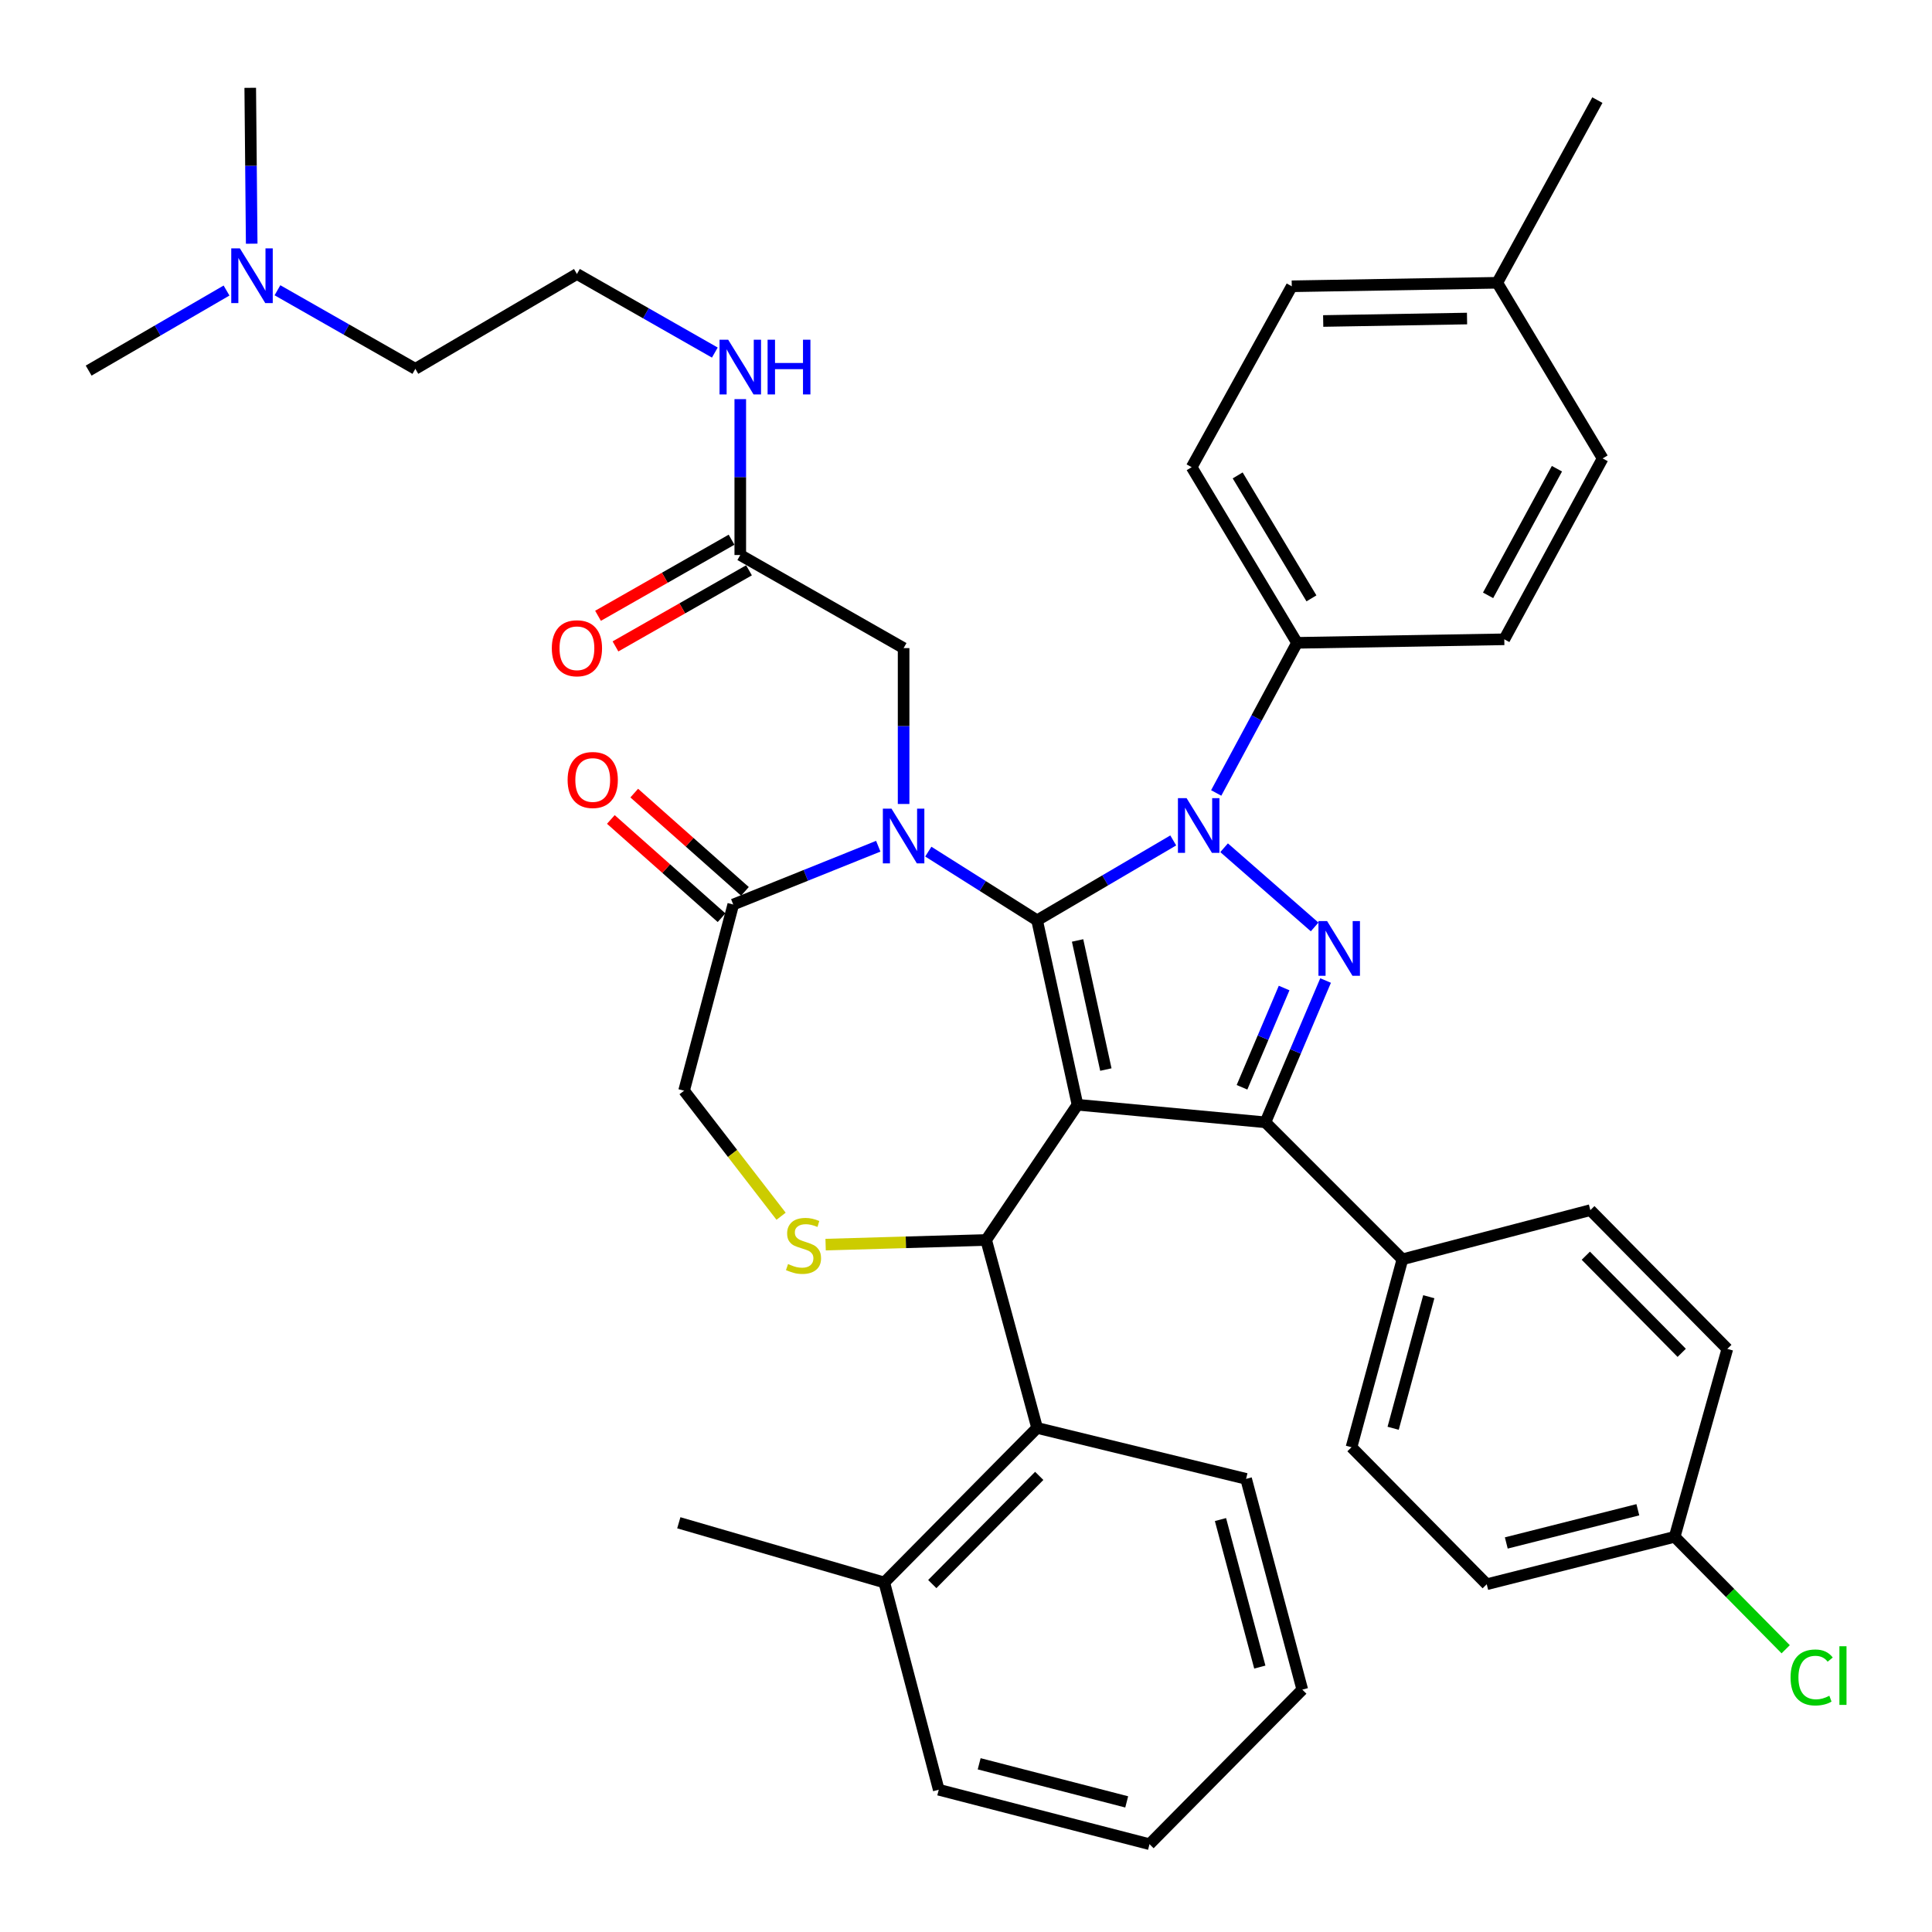 <?xml version='1.0' encoding='iso-8859-1'?>
<svg version='1.1' baseProfile='full'
              xmlns='http://www.w3.org/2000/svg'
                      xmlns:rdkit='http://www.rdkit.org/xml'
                      xmlns:xlink='http://www.w3.org/1999/xlink'
                  xml:space='preserve'
width='1000px' height='1000px' viewBox='0 0 1000 1000'>
<!-- END OF HEADER -->
<rect style='opacity:1.0;fill:#FFFFFF;stroke:none' width='1000' height='1000' x='0' y='0'> </rect>
<path class='bond-0' d='M 383.167,287.273 L 383.167,246.932' style='fill:none;fill-rule:evenodd;stroke:#000000;stroke-width:6px;stroke-linecap:butt;stroke-linejoin:miter;stroke-opacity:1' />
<path class='bond-0' d='M 383.167,246.932 L 383.167,206.59' style='fill:none;fill-rule:evenodd;stroke:#0000FF;stroke-width:6px;stroke-linecap:butt;stroke-linejoin:miter;stroke-opacity:1' />
<path class='bond-1' d='M 378.651,279.35 L 344.094,299.043' style='fill:none;fill-rule:evenodd;stroke:#000000;stroke-width:6px;stroke-linecap:butt;stroke-linejoin:miter;stroke-opacity:1' />
<path class='bond-1' d='M 344.094,299.043 L 309.537,318.736' style='fill:none;fill-rule:evenodd;stroke:#FF0000;stroke-width:6px;stroke-linecap:butt;stroke-linejoin:miter;stroke-opacity:1' />
<path class='bond-1' d='M 387.682,295.196 L 353.124,314.889' style='fill:none;fill-rule:evenodd;stroke:#000000;stroke-width:6px;stroke-linecap:butt;stroke-linejoin:miter;stroke-opacity:1' />
<path class='bond-1' d='M 353.124,314.889 L 318.567,334.583' style='fill:none;fill-rule:evenodd;stroke:#FF0000;stroke-width:6px;stroke-linecap:butt;stroke-linejoin:miter;stroke-opacity:1' />
<path class='bond-2' d='M 383.167,287.273 L 467.704,335.454' style='fill:none;fill-rule:evenodd;stroke:#000000;stroke-width:6px;stroke-linecap:butt;stroke-linejoin:miter;stroke-opacity:1' />
<path class='bond-3' d='M 143.608,150.236 L 179.296,170.573' style='fill:none;fill-rule:evenodd;stroke:#0000FF;stroke-width:6px;stroke-linecap:butt;stroke-linejoin:miter;stroke-opacity:1' />
<path class='bond-3' d='M 179.296,170.573 L 214.983,190.91' style='fill:none;fill-rule:evenodd;stroke:#000000;stroke-width:6px;stroke-linecap:butt;stroke-linejoin:miter;stroke-opacity:1' />
<path class='bond-4' d='M 117.251,150.385 L 81.569,171.103' style='fill:none;fill-rule:evenodd;stroke:#0000FF;stroke-width:6px;stroke-linecap:butt;stroke-linejoin:miter;stroke-opacity:1' />
<path class='bond-4' d='M 81.569,171.103 L 45.888,191.822' style='fill:none;fill-rule:evenodd;stroke:#000000;stroke-width:6px;stroke-linecap:butt;stroke-linejoin:miter;stroke-opacity:1' />
<path class='bond-5' d='M 130.28,126.137 L 129.902,85.796' style='fill:none;fill-rule:evenodd;stroke:#0000FF;stroke-width:6px;stroke-linecap:butt;stroke-linejoin:miter;stroke-opacity:1' />
<path class='bond-5' d='M 129.902,85.796 L 129.523,45.455' style='fill:none;fill-rule:evenodd;stroke:#000000;stroke-width:6px;stroke-linecap:butt;stroke-linejoin:miter;stroke-opacity:1' />
<path class='bond-6' d='M 369.994,182.492 L 334.306,162.154' style='fill:none;fill-rule:evenodd;stroke:#0000FF;stroke-width:6px;stroke-linecap:butt;stroke-linejoin:miter;stroke-opacity:1' />
<path class='bond-6' d='M 334.306,162.154 L 298.619,141.817' style='fill:none;fill-rule:evenodd;stroke:#000000;stroke-width:6px;stroke-linecap:butt;stroke-linejoin:miter;stroke-opacity:1' />
<path class='bond-7' d='M 214.983,190.91 L 298.619,141.817' style='fill:none;fill-rule:evenodd;stroke:#000000;stroke-width:6px;stroke-linecap:butt;stroke-linejoin:miter;stroke-opacity:1' />
<path class='bond-8' d='M 629.505,410.433 L 650.424,371.581' style='fill:none;fill-rule:evenodd;stroke:#0000FF;stroke-width:6px;stroke-linecap:butt;stroke-linejoin:miter;stroke-opacity:1' />
<path class='bond-8' d='M 650.424,371.581 L 671.342,332.728' style='fill:none;fill-rule:evenodd;stroke:#000000;stroke-width:6px;stroke-linecap:butt;stroke-linejoin:miter;stroke-opacity:1' />
<path class='bond-9' d='M 607.271,435.003 L 572.035,455.682' style='fill:none;fill-rule:evenodd;stroke:#0000FF;stroke-width:6px;stroke-linecap:butt;stroke-linejoin:miter;stroke-opacity:1' />
<path class='bond-9' d='M 572.035,455.682 L 536.8,476.36' style='fill:none;fill-rule:evenodd;stroke:#000000;stroke-width:6px;stroke-linecap:butt;stroke-linejoin:miter;stroke-opacity:1' />
<path class='bond-10' d='M 633.591,438.787 L 680.449,479.783' style='fill:none;fill-rule:evenodd;stroke:#0000FF;stroke-width:6px;stroke-linecap:butt;stroke-linejoin:miter;stroke-opacity:1' />
<path class='bond-11' d='M 654.978,580.91 L 725.887,651.819' style='fill:none;fill-rule:evenodd;stroke:#000000;stroke-width:6px;stroke-linecap:butt;stroke-linejoin:miter;stroke-opacity:1' />
<path class='bond-12' d='M 654.978,580.91 L 557.714,571.821' style='fill:none;fill-rule:evenodd;stroke:#000000;stroke-width:6px;stroke-linecap:butt;stroke-linejoin:miter;stroke-opacity:1' />
<path class='bond-13' d='M 654.978,580.91 L 670.55,544.213' style='fill:none;fill-rule:evenodd;stroke:#000000;stroke-width:6px;stroke-linecap:butt;stroke-linejoin:miter;stroke-opacity:1' />
<path class='bond-13' d='M 670.55,544.213 L 686.122,507.515' style='fill:none;fill-rule:evenodd;stroke:#0000FF;stroke-width:6px;stroke-linecap:butt;stroke-linejoin:miter;stroke-opacity:1' />
<path class='bond-13' d='M 642.86,562.776 L 653.76,537.088' style='fill:none;fill-rule:evenodd;stroke:#000000;stroke-width:6px;stroke-linecap:butt;stroke-linejoin:miter;stroke-opacity:1' />
<path class='bond-13' d='M 653.76,537.088 L 664.661,511.4' style='fill:none;fill-rule:evenodd;stroke:#0000FF;stroke-width:6px;stroke-linecap:butt;stroke-linejoin:miter;stroke-opacity:1' />
<path class='bond-14' d='M 557.714,571.821 L 536.8,476.36' style='fill:none;fill-rule:evenodd;stroke:#000000;stroke-width:6px;stroke-linecap:butt;stroke-linejoin:miter;stroke-opacity:1' />
<path class='bond-14' d='M 572.393,553.599 L 557.753,486.776' style='fill:none;fill-rule:evenodd;stroke:#000000;stroke-width:6px;stroke-linecap:butt;stroke-linejoin:miter;stroke-opacity:1' />
<path class='bond-15' d='M 557.714,571.821 L 510.434,641.818' style='fill:none;fill-rule:evenodd;stroke:#000000;stroke-width:6px;stroke-linecap:butt;stroke-linejoin:miter;stroke-opacity:1' />
<path class='bond-16' d='M 536.8,476.36 L 508.643,458.58' style='fill:none;fill-rule:evenodd;stroke:#000000;stroke-width:6px;stroke-linecap:butt;stroke-linejoin:miter;stroke-opacity:1' />
<path class='bond-16' d='M 508.643,458.58 L 480.487,440.801' style='fill:none;fill-rule:evenodd;stroke:#0000FF;stroke-width:6px;stroke-linecap:butt;stroke-linejoin:miter;stroke-opacity:1' />
<path class='bond-17' d='M 454.588,438.002 L 417.059,453.093' style='fill:none;fill-rule:evenodd;stroke:#0000FF;stroke-width:6px;stroke-linecap:butt;stroke-linejoin:miter;stroke-opacity:1' />
<path class='bond-17' d='M 417.059,453.093 L 379.529,468.183' style='fill:none;fill-rule:evenodd;stroke:#000000;stroke-width:6px;stroke-linecap:butt;stroke-linejoin:miter;stroke-opacity:1' />
<path class='bond-18' d='M 467.704,416.137 L 467.704,375.795' style='fill:none;fill-rule:evenodd;stroke:#0000FF;stroke-width:6px;stroke-linecap:butt;stroke-linejoin:miter;stroke-opacity:1' />
<path class='bond-18' d='M 467.704,375.795 L 467.704,335.454' style='fill:none;fill-rule:evenodd;stroke:#000000;stroke-width:6px;stroke-linecap:butt;stroke-linejoin:miter;stroke-opacity:1' />
<path class='bond-19' d='M 379.529,468.183 L 354.076,564.546' style='fill:none;fill-rule:evenodd;stroke:#000000;stroke-width:6px;stroke-linecap:butt;stroke-linejoin:miter;stroke-opacity:1' />
<path class='bond-20' d='M 385.582,461.362 L 356.931,435.936' style='fill:none;fill-rule:evenodd;stroke:#000000;stroke-width:6px;stroke-linecap:butt;stroke-linejoin:miter;stroke-opacity:1' />
<path class='bond-20' d='M 356.931,435.936 L 328.28,410.511' style='fill:none;fill-rule:evenodd;stroke:#FF0000;stroke-width:6px;stroke-linecap:butt;stroke-linejoin:miter;stroke-opacity:1' />
<path class='bond-20' d='M 373.476,475.004 L 344.825,449.578' style='fill:none;fill-rule:evenodd;stroke:#000000;stroke-width:6px;stroke-linecap:butt;stroke-linejoin:miter;stroke-opacity:1' />
<path class='bond-20' d='M 344.825,449.578 L 316.174,424.152' style='fill:none;fill-rule:evenodd;stroke:#FF0000;stroke-width:6px;stroke-linecap:butt;stroke-linejoin:miter;stroke-opacity:1' />
<path class='bond-21' d='M 354.076,564.546 L 379.182,597.034' style='fill:none;fill-rule:evenodd;stroke:#000000;stroke-width:6px;stroke-linecap:butt;stroke-linejoin:miter;stroke-opacity:1' />
<path class='bond-21' d='M 379.182,597.034 L 404.288,629.523' style='fill:none;fill-rule:evenodd;stroke:#CCCC00;stroke-width:6px;stroke-linecap:butt;stroke-linejoin:miter;stroke-opacity:1' />
<path class='bond-22' d='M 427.34,644.214 L 468.887,643.016' style='fill:none;fill-rule:evenodd;stroke:#CCCC00;stroke-width:6px;stroke-linecap:butt;stroke-linejoin:miter;stroke-opacity:1' />
<path class='bond-22' d='M 468.887,643.016 L 510.434,641.818' style='fill:none;fill-rule:evenodd;stroke:#000000;stroke-width:6px;stroke-linecap:butt;stroke-linejoin:miter;stroke-opacity:1' />
<path class='bond-23' d='M 510.434,641.818 L 536.8,739.093' style='fill:none;fill-rule:evenodd;stroke:#000000;stroke-width:6px;stroke-linecap:butt;stroke-linejoin:miter;stroke-opacity:1' />
<path class='bond-24' d='M 536.8,739.093 L 457.713,819.091' style='fill:none;fill-rule:evenodd;stroke:#000000;stroke-width:6px;stroke-linecap:butt;stroke-linejoin:miter;stroke-opacity:1' />
<path class='bond-24' d='M 537.907,763.915 L 482.547,819.914' style='fill:none;fill-rule:evenodd;stroke:#000000;stroke-width:6px;stroke-linecap:butt;stroke-linejoin:miter;stroke-opacity:1' />
<path class='bond-25' d='M 536.8,739.093 L 644.977,765.458' style='fill:none;fill-rule:evenodd;stroke:#000000;stroke-width:6px;stroke-linecap:butt;stroke-linejoin:miter;stroke-opacity:1' />
<path class='bond-26' d='M 457.713,819.091 L 351.35,788.186' style='fill:none;fill-rule:evenodd;stroke:#000000;stroke-width:6px;stroke-linecap:butt;stroke-linejoin:miter;stroke-opacity:1' />
<path class='bond-27' d='M 457.713,819.091 L 485.893,926.366' style='fill:none;fill-rule:evenodd;stroke:#000000;stroke-width:6px;stroke-linecap:butt;stroke-linejoin:miter;stroke-opacity:1' />
<path class='bond-28' d='M 644.977,765.458 L 674.068,874.547' style='fill:none;fill-rule:evenodd;stroke:#000000;stroke-width:6px;stroke-linecap:butt;stroke-linejoin:miter;stroke-opacity:1' />
<path class='bond-28' d='M 631.717,786.521 L 652.081,862.884' style='fill:none;fill-rule:evenodd;stroke:#000000;stroke-width:6px;stroke-linecap:butt;stroke-linejoin:miter;stroke-opacity:1' />
<path class='bond-29' d='M 671.342,332.728 L 616.798,241.817' style='fill:none;fill-rule:evenodd;stroke:#000000;stroke-width:6px;stroke-linecap:butt;stroke-linejoin:miter;stroke-opacity:1' />
<path class='bond-29' d='M 678.801,309.708 L 640.619,246.07' style='fill:none;fill-rule:evenodd;stroke:#000000;stroke-width:6px;stroke-linecap:butt;stroke-linejoin:miter;stroke-opacity:1' />
<path class='bond-30' d='M 671.342,332.728 L 778.618,330.905' style='fill:none;fill-rule:evenodd;stroke:#000000;stroke-width:6px;stroke-linecap:butt;stroke-linejoin:miter;stroke-opacity:1' />
<path class='bond-31' d='M 774.98,146.367 L 668.617,148.18' style='fill:none;fill-rule:evenodd;stroke:#000000;stroke-width:6px;stroke-linecap:butt;stroke-linejoin:miter;stroke-opacity:1' />
<path class='bond-31' d='M 759.337,164.875 L 684.882,166.145' style='fill:none;fill-rule:evenodd;stroke:#000000;stroke-width:6px;stroke-linecap:butt;stroke-linejoin:miter;stroke-opacity:1' />
<path class='bond-32' d='M 774.98,146.367 L 826.799,51.818' style='fill:none;fill-rule:evenodd;stroke:#000000;stroke-width:6px;stroke-linecap:butt;stroke-linejoin:miter;stroke-opacity:1' />
<path class='bond-33' d='M 774.98,146.367 L 829.525,237.278' style='fill:none;fill-rule:evenodd;stroke:#000000;stroke-width:6px;stroke-linecap:butt;stroke-linejoin:miter;stroke-opacity:1' />
<path class='bond-34' d='M 769.529,820.003 L 866.803,795.451' style='fill:none;fill-rule:evenodd;stroke:#000000;stroke-width:6px;stroke-linecap:butt;stroke-linejoin:miter;stroke-opacity:1' />
<path class='bond-34' d='M 779.657,798.636 L 847.749,781.449' style='fill:none;fill-rule:evenodd;stroke:#000000;stroke-width:6px;stroke-linecap:butt;stroke-linejoin:miter;stroke-opacity:1' />
<path class='bond-35' d='M 769.529,820.003 L 699.532,749.094' style='fill:none;fill-rule:evenodd;stroke:#000000;stroke-width:6px;stroke-linecap:butt;stroke-linejoin:miter;stroke-opacity:1' />
<path class='bond-36' d='M 866.803,795.451 L 894.071,698.187' style='fill:none;fill-rule:evenodd;stroke:#000000;stroke-width:6px;stroke-linecap:butt;stroke-linejoin:miter;stroke-opacity:1' />
<path class='bond-37' d='M 866.803,795.451 L 895.536,824.553' style='fill:none;fill-rule:evenodd;stroke:#000000;stroke-width:6px;stroke-linecap:butt;stroke-linejoin:miter;stroke-opacity:1' />
<path class='bond-37' d='M 895.536,824.553 L 924.269,853.656' style='fill:none;fill-rule:evenodd;stroke:#00CC00;stroke-width:6px;stroke-linecap:butt;stroke-linejoin:miter;stroke-opacity:1' />
<path class='bond-38' d='M 894.071,698.187 L 823.161,626.366' style='fill:none;fill-rule:evenodd;stroke:#000000;stroke-width:6px;stroke-linecap:butt;stroke-linejoin:miter;stroke-opacity:1' />
<path class='bond-38' d='M 870.455,700.228 L 820.819,649.953' style='fill:none;fill-rule:evenodd;stroke:#000000;stroke-width:6px;stroke-linecap:butt;stroke-linejoin:miter;stroke-opacity:1' />
<path class='bond-39' d='M 823.161,626.366 L 725.887,651.819' style='fill:none;fill-rule:evenodd;stroke:#000000;stroke-width:6px;stroke-linecap:butt;stroke-linejoin:miter;stroke-opacity:1' />
<path class='bond-40' d='M 725.887,651.819 L 699.532,749.094' style='fill:none;fill-rule:evenodd;stroke:#000000;stroke-width:6px;stroke-linecap:butt;stroke-linejoin:miter;stroke-opacity:1' />
<path class='bond-40' d='M 739.538,671.18 L 721.089,739.272' style='fill:none;fill-rule:evenodd;stroke:#000000;stroke-width:6px;stroke-linecap:butt;stroke-linejoin:miter;stroke-opacity:1' />
<path class='bond-41' d='M 616.798,241.817 L 668.617,148.18' style='fill:none;fill-rule:evenodd;stroke:#000000;stroke-width:6px;stroke-linecap:butt;stroke-linejoin:miter;stroke-opacity:1' />
<path class='bond-42' d='M 778.618,330.905 L 829.525,237.278' style='fill:none;fill-rule:evenodd;stroke:#000000;stroke-width:6px;stroke-linecap:butt;stroke-linejoin:miter;stroke-opacity:1' />
<path class='bond-42' d='M 770.23,308.148 L 805.865,242.609' style='fill:none;fill-rule:evenodd;stroke:#000000;stroke-width:6px;stroke-linecap:butt;stroke-linejoin:miter;stroke-opacity:1' />
<path class='bond-43' d='M 485.893,926.366 L 594.982,954.545' style='fill:none;fill-rule:evenodd;stroke:#000000;stroke-width:6px;stroke-linecap:butt;stroke-linejoin:miter;stroke-opacity:1' />
<path class='bond-43' d='M 506.818,912.934 L 583.18,932.659' style='fill:none;fill-rule:evenodd;stroke:#000000;stroke-width:6px;stroke-linecap:butt;stroke-linejoin:miter;stroke-opacity:1' />
<path class='bond-44' d='M 674.068,874.547 L 594.982,954.545' style='fill:none;fill-rule:evenodd;stroke:#000000;stroke-width:6px;stroke-linecap:butt;stroke-linejoin:miter;stroke-opacity:1' />
<path  class='atom-1' d='M 124.175 128.569
L 133.455 143.569
Q 134.375 145.049, 135.855 147.729
Q 137.335 150.409, 137.415 150.569
L 137.415 128.569
L 141.175 128.569
L 141.175 156.889
L 137.295 156.889
L 127.335 140.489
Q 126.175 138.569, 124.935 136.369
Q 123.735 134.169, 123.375 133.489
L 123.375 156.889
L 119.695 156.889
L 119.695 128.569
L 124.175 128.569
' fill='#0000FF'/>
<path  class='atom-2' d='M 376.907 175.838
L 386.187 190.838
Q 387.107 192.318, 388.587 194.998
Q 390.067 197.678, 390.147 197.838
L 390.147 175.838
L 393.907 175.838
L 393.907 204.158
L 390.027 204.158
L 380.067 187.758
Q 378.907 185.838, 377.667 183.638
Q 376.467 181.438, 376.107 180.758
L 376.107 204.158
L 372.427 204.158
L 372.427 175.838
L 376.907 175.838
' fill='#0000FF'/>
<path  class='atom-2' d='M 397.307 175.838
L 401.147 175.838
L 401.147 187.878
L 415.627 187.878
L 415.627 175.838
L 419.467 175.838
L 419.467 204.158
L 415.627 204.158
L 415.627 191.078
L 401.147 191.078
L 401.147 204.158
L 397.307 204.158
L 397.307 175.838
' fill='#0000FF'/>
<path  class='atom-3' d='M 285.619 335.534
Q 285.619 328.734, 288.979 324.934
Q 292.339 321.134, 298.619 321.134
Q 304.899 321.134, 308.259 324.934
Q 311.619 328.734, 311.619 335.534
Q 311.619 342.414, 308.219 346.334
Q 304.819 350.214, 298.619 350.214
Q 292.379 350.214, 288.979 346.334
Q 285.619 342.454, 285.619 335.534
M 298.619 347.014
Q 302.939 347.014, 305.259 344.134
Q 307.619 341.214, 307.619 335.534
Q 307.619 329.974, 305.259 327.174
Q 302.939 324.334, 298.619 324.334
Q 294.299 324.334, 291.939 327.134
Q 289.619 329.934, 289.619 335.534
Q 289.619 341.254, 291.939 344.134
Q 294.299 347.014, 298.619 347.014
' fill='#FF0000'/>
<path  class='atom-5' d='M 614.175 413.117
L 623.455 428.117
Q 624.375 429.597, 625.855 432.277
Q 627.335 434.957, 627.415 435.117
L 627.415 413.117
L 631.175 413.117
L 631.175 441.437
L 627.295 441.437
L 617.335 425.037
Q 616.175 423.117, 614.935 420.917
Q 613.735 418.717, 613.375 418.037
L 613.375 441.437
L 609.695 441.437
L 609.695 413.117
L 614.175 413.117
' fill='#0000FF'/>
<path  class='atom-7' d='M 686.908 476.751
L 696.188 491.751
Q 697.108 493.231, 698.588 495.911
Q 700.068 498.591, 700.148 498.751
L 700.148 476.751
L 703.908 476.751
L 703.908 505.071
L 700.028 505.071
L 690.068 488.671
Q 688.908 486.751, 687.668 484.551
Q 686.468 482.351, 686.108 481.671
L 686.108 505.071
L 682.428 505.071
L 682.428 476.751
L 686.908 476.751
' fill='#0000FF'/>
<path  class='atom-10' d='M 461.444 418.569
L 470.724 433.569
Q 471.644 435.049, 473.124 437.729
Q 474.604 440.409, 474.684 440.569
L 474.684 418.569
L 478.444 418.569
L 478.444 446.889
L 474.564 446.889
L 464.604 430.489
Q 463.444 428.569, 462.204 426.369
Q 461.004 424.169, 460.644 423.489
L 460.644 446.889
L 456.964 446.889
L 456.964 418.569
L 461.444 418.569
' fill='#0000FF'/>
<path  class='atom-13' d='M 407.895 654.264
Q 408.215 654.384, 409.535 654.944
Q 410.855 655.504, 412.295 655.864
Q 413.775 656.184, 415.215 656.184
Q 417.895 656.184, 419.455 654.904
Q 421.015 653.584, 421.015 651.304
Q 421.015 649.744, 420.215 648.784
Q 419.455 647.824, 418.255 647.304
Q 417.055 646.784, 415.055 646.184
Q 412.535 645.424, 411.015 644.704
Q 409.535 643.984, 408.455 642.464
Q 407.415 640.944, 407.415 638.384
Q 407.415 634.824, 409.815 632.624
Q 412.255 630.424, 417.055 630.424
Q 420.335 630.424, 424.055 631.984
L 423.135 635.064
Q 419.735 633.664, 417.175 633.664
Q 414.415 633.664, 412.895 634.824
Q 411.375 635.944, 411.415 637.904
Q 411.415 639.424, 412.175 640.344
Q 412.975 641.264, 414.095 641.784
Q 415.255 642.304, 417.175 642.904
Q 419.735 643.704, 421.255 644.504
Q 422.775 645.304, 423.855 646.944
Q 424.975 648.544, 424.975 651.304
Q 424.975 655.224, 422.335 657.344
Q 419.735 659.424, 415.375 659.424
Q 412.855 659.424, 410.935 658.864
Q 409.055 658.344, 406.815 657.424
L 407.895 654.264
' fill='#CCCC00'/>
<path  class='atom-15' d='M 293.796 403.717
Q 293.796 396.917, 297.156 393.117
Q 300.516 389.317, 306.796 389.317
Q 313.076 389.317, 316.436 393.117
Q 319.796 396.917, 319.796 403.717
Q 319.796 410.597, 316.396 414.517
Q 312.996 418.397, 306.796 418.397
Q 300.556 418.397, 297.156 414.517
Q 293.796 410.637, 293.796 403.717
M 306.796 415.197
Q 311.116 415.197, 313.436 412.317
Q 315.796 409.397, 315.796 403.717
Q 315.796 398.157, 313.436 395.357
Q 311.116 392.517, 306.796 392.517
Q 302.476 392.517, 300.116 395.317
Q 297.796 398.117, 297.796 403.717
Q 297.796 409.437, 300.116 412.317
Q 302.476 415.197, 306.796 415.197
' fill='#FF0000'/>
<path  class='atom-28' d='M 926.792 868.252
Q 926.792 861.212, 930.072 857.532
Q 933.392 853.812, 939.672 853.812
Q 945.512 853.812, 948.632 857.932
L 945.992 860.092
Q 943.712 857.092, 939.672 857.092
Q 935.392 857.092, 933.112 859.972
Q 930.872 862.812, 930.872 868.252
Q 930.872 873.852, 933.192 876.732
Q 935.552 879.612, 940.112 879.612
Q 943.232 879.612, 946.872 877.732
L 947.992 880.732
Q 946.512 881.692, 944.272 882.252
Q 942.032 882.812, 939.552 882.812
Q 933.392 882.812, 930.072 879.052
Q 926.792 875.292, 926.792 868.252
' fill='#00CC00'/>
<path  class='atom-28' d='M 952.072 852.092
L 955.752 852.092
L 955.752 882.452
L 952.072 882.452
L 952.072 852.092
' fill='#00CC00'/>
</svg>
